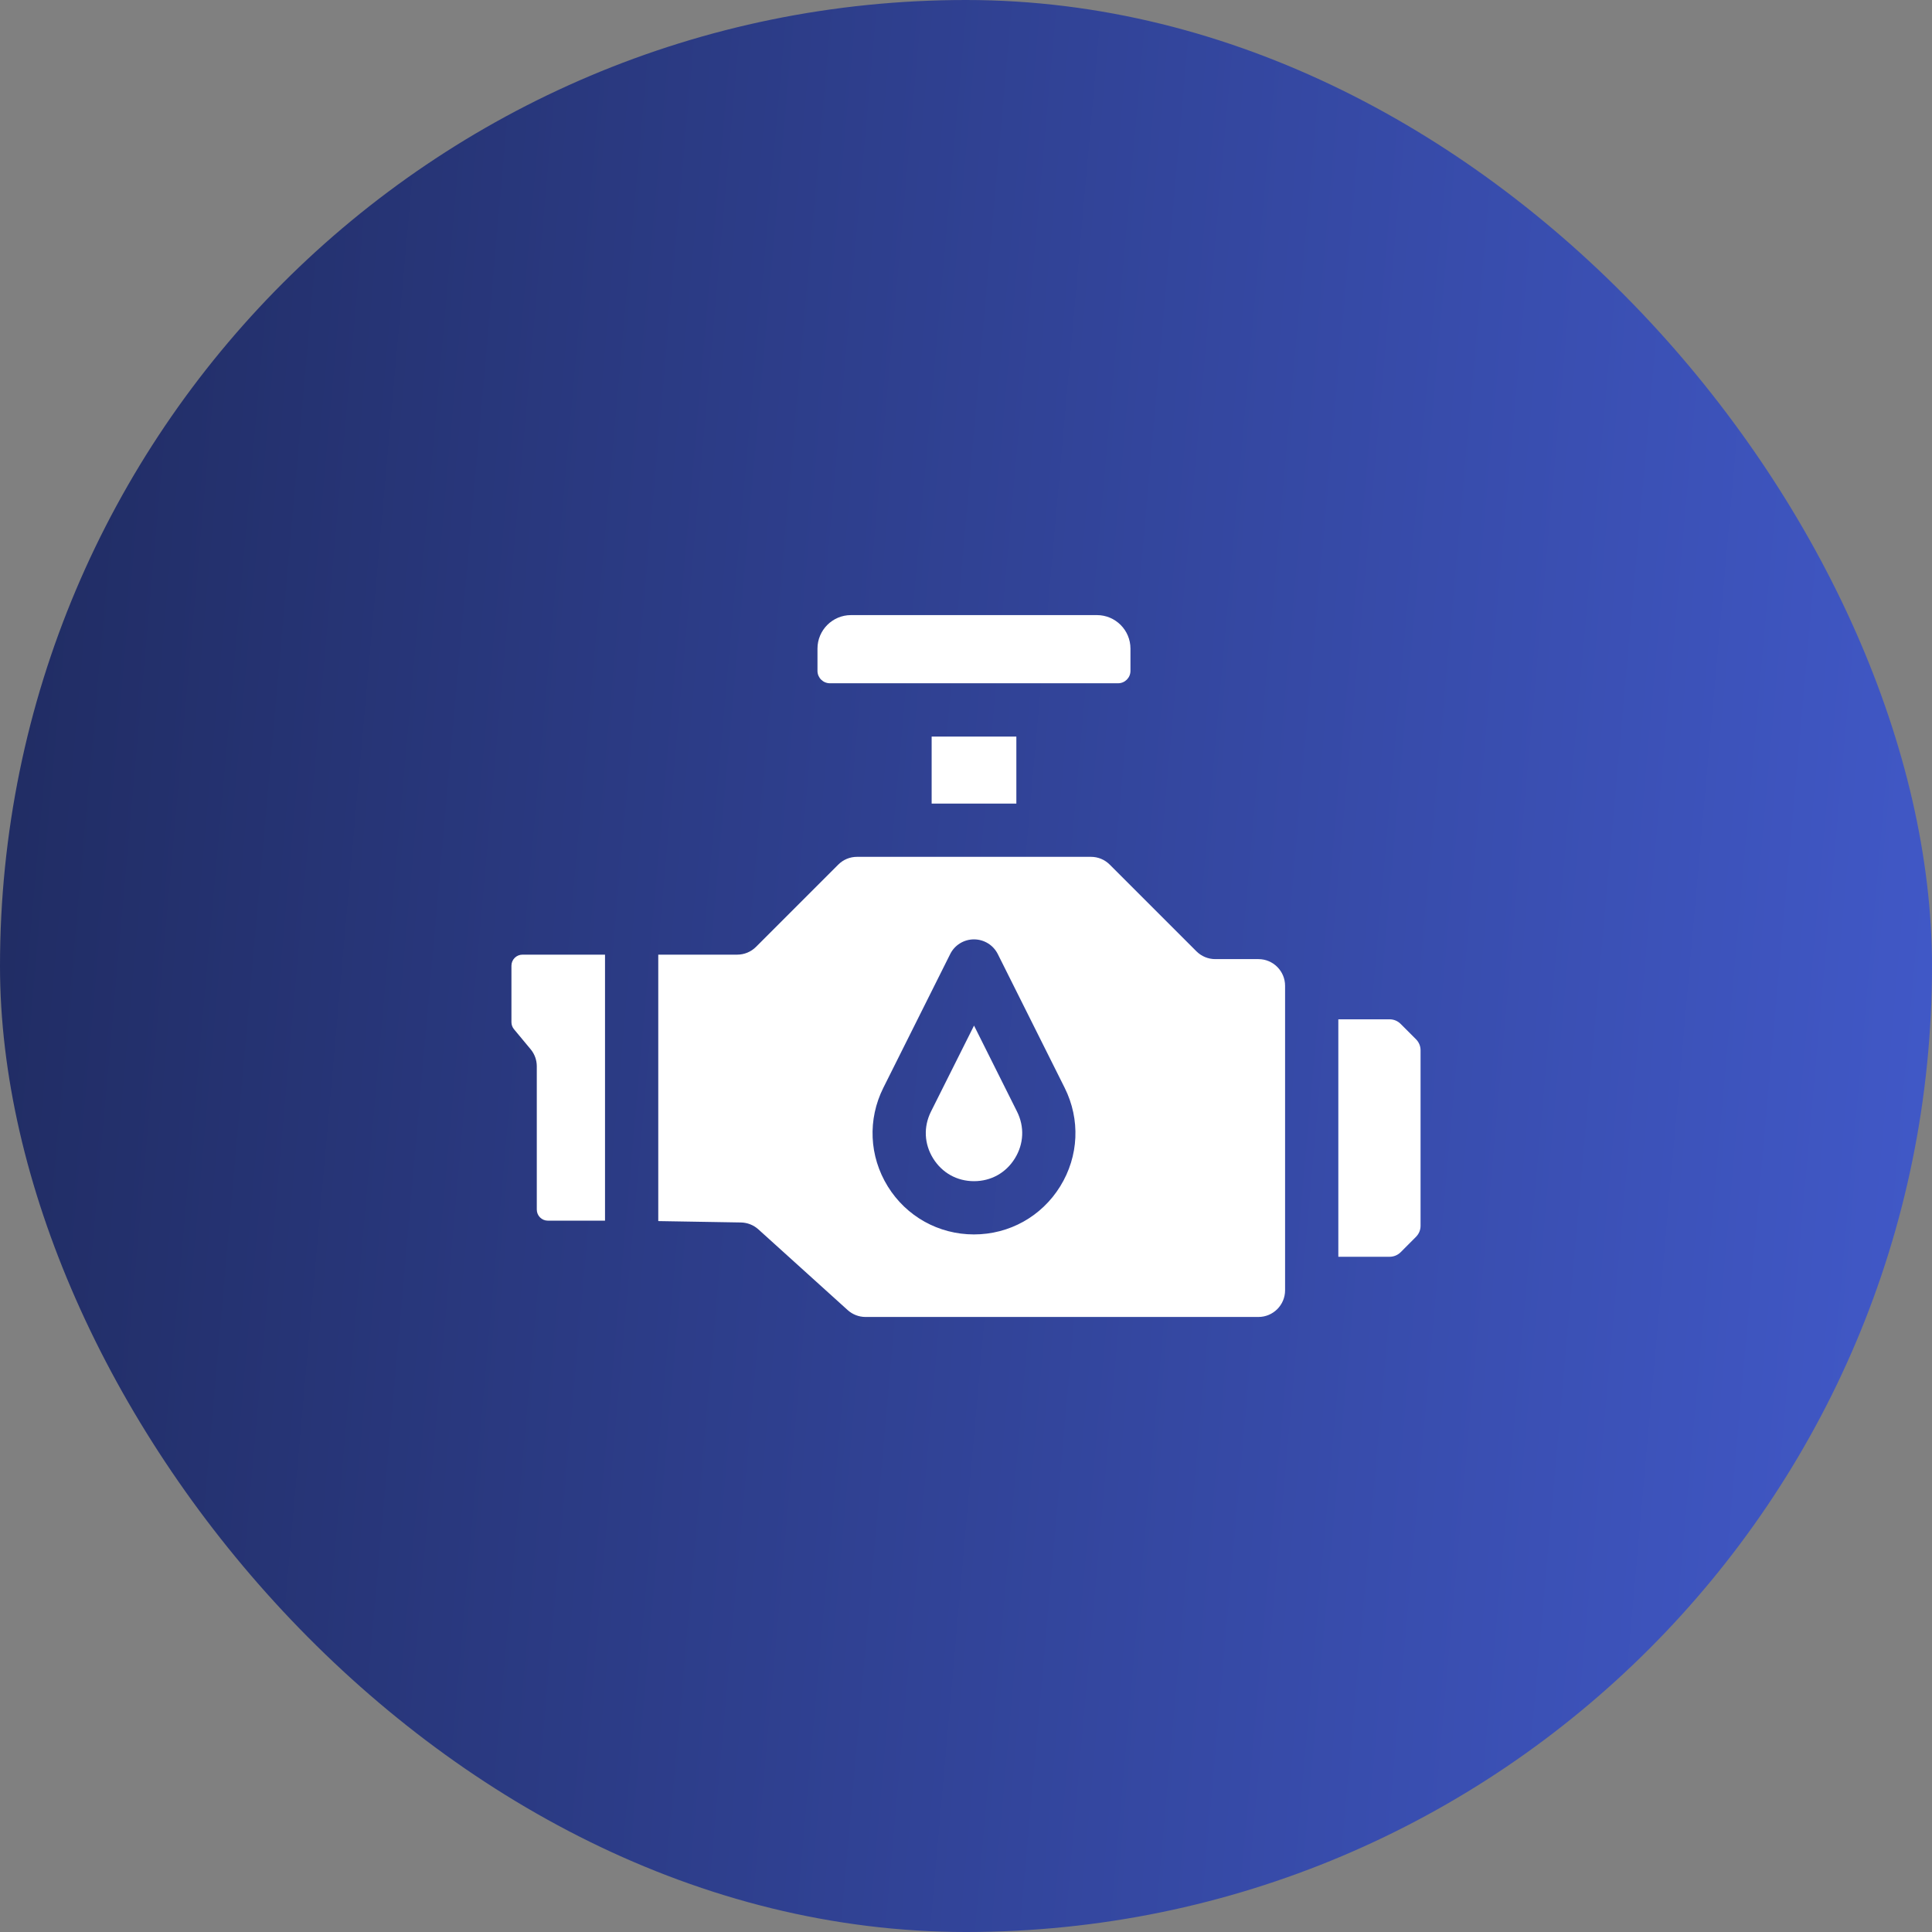 <svg width="32" height="32" viewBox="0 0 32 32" fill="none" xmlns="http://www.w3.org/2000/svg">
<rect x="0" y="0" width="32" height="32" fill="#808080" stroke="none"/>
<rect width="32" height="32" rx="16" fill="url(#paint0_linear_2972_3031)"/>
<g clip-path="url(#clip0_2972_3031)">
<path d="M18.519 11.317C18.632 11.317 18.724 11.225 18.724 11.112V10.743C18.724 10.437 18.475 10.188 18.169 10.188H14.095C13.789 10.188 13.54 10.437 13.54 10.743V11.112C13.54 11.225 13.632 11.317 13.746 11.317H18.519Z" fill="white"/>
<path d="M23.199 16.959C23.15 16.91 23.085 16.883 23.016 16.883H22.167V20.816H23.016C23.085 20.816 23.15 20.789 23.199 20.741L23.453 20.486C23.502 20.437 23.529 20.372 23.529 20.303V17.396C23.529 17.327 23.502 17.262 23.453 17.213L23.199 16.959Z" fill="white"/>
<path d="M10.021 20.218V15.812H8.654C8.553 15.812 8.471 15.894 8.471 15.995V16.93C8.471 16.973 8.486 17.014 8.513 17.047L8.789 17.379C8.855 17.458 8.891 17.558 8.891 17.661V20.035C8.891 20.136 8.973 20.218 9.074 20.218H10.021V20.218Z" fill="white"/>
<path d="M15.431 12.2H16.834V13.31H15.431V12.2Z" fill="white"/>
<path d="M14.335 21.813H20.844C21.087 21.813 21.285 21.615 21.285 21.371V16.328C21.285 16.084 21.087 15.886 20.844 15.886H20.129C20.012 15.886 19.9 15.84 19.817 15.757L18.382 14.322C18.298 14.238 18.188 14.192 18.07 14.192H14.195C14.077 14.192 13.966 14.238 13.883 14.322L12.522 15.683C12.439 15.766 12.327 15.812 12.21 15.812H10.903V20.225L12.272 20.248C12.379 20.25 12.481 20.29 12.561 20.362L14.04 21.699C14.121 21.772 14.226 21.813 14.335 21.813ZM14.631 18.017L15.738 15.803C15.812 15.653 15.965 15.559 16.132 15.559C16.299 15.559 16.452 15.653 16.527 15.803L17.634 18.017C17.896 18.541 17.869 19.151 17.56 19.65C17.252 20.148 16.718 20.446 16.132 20.446C15.546 20.446 15.012 20.148 14.704 19.65C14.396 19.151 14.369 18.541 14.631 18.017Z" fill="white"/>
<path d="M15.42 18.411C15.294 18.664 15.307 18.946 15.455 19.186C15.604 19.426 15.85 19.564 16.133 19.564C16.415 19.564 16.662 19.426 16.81 19.186C16.958 18.946 16.971 18.663 16.845 18.411L16.133 16.987L15.42 18.411Z" fill="white"/>
</g>
<defs>
<linearGradient id="paint0_linear_2972_3031" x1="0.794" y1="8" x2="34.02" y2="10.959" gradientUnits="userSpaceOnUse">
<stop stop-color="#212D65"/>
<stop offset="1" stop-color="#425ACB"/>
</linearGradient>
<clipPath id="clip0_2972_3031">
<rect width="15.059" height="15.059" fill="white" transform="translate(8.471 8.471)"/>
</clipPath>
</defs>
</svg>
